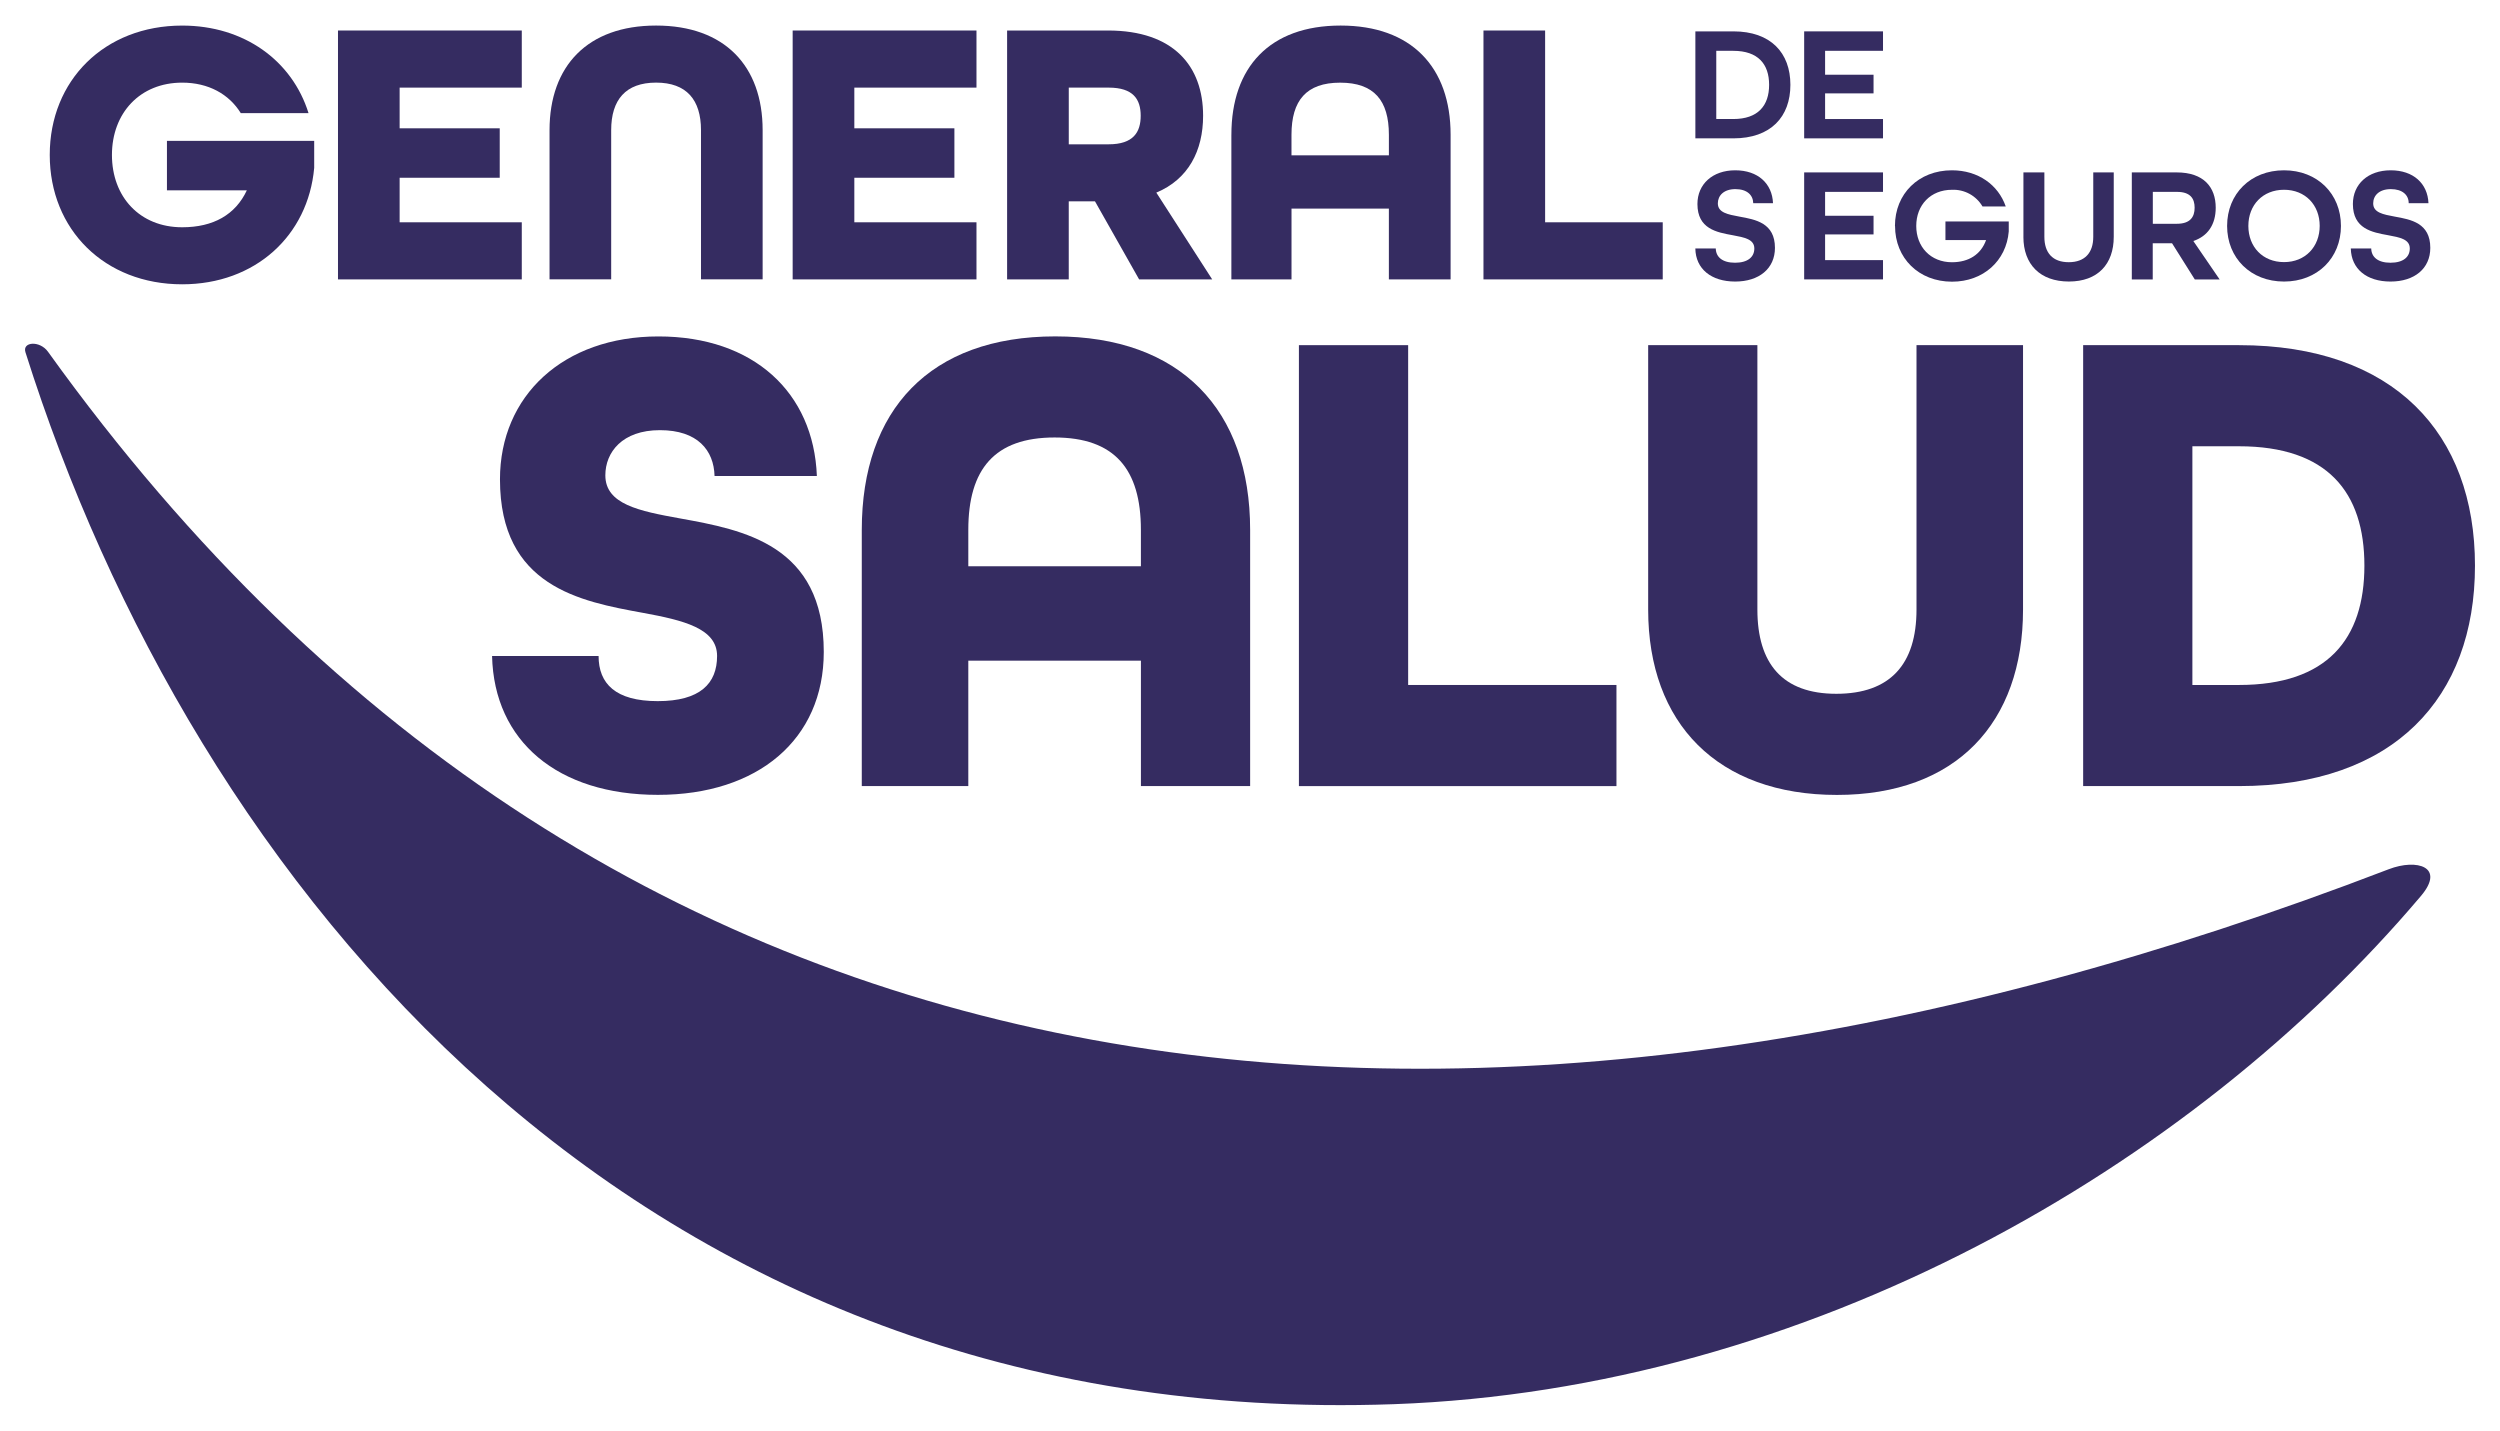 <svg xmlns="http://www.w3.org/2000/svg" id="Capa_1" viewBox="0 0 1080 618.06"><defs><style>.cls-1{fill:#352c61;}</style></defs><g id="Capa_2"><g id="Capa_1-2"><path class="cls-1" d="M212.57,283.38h46.02c0,11.94,7.28,19.51,25.55,19.51s25.64-7.57,25.64-19.51-14.56-15.42-32.03-18.63c-27.14-4.95-61.76-11.37-61.76-57.67,0-36.12,27.38-61.74,68.45-61.74s67.06,24.17,68.45,60.29h-44.2c-.3-11.07-7.28-19.8-23.6-19.8s-23.58,9.58-23.58,19.51c0,12.52,14.56,15.42,32.33,18.63,27.37,4.95,62.03,11.37,62.03,57.67,0,37.86-28.55,61.74-71.66,61.74s-70.77-23.01-71.64-60"></path><path class="cls-1" d="M372.29,228.91c0-51.85,29.43-83.59,83.59-83.59s84.18,31.74,84.18,83.59v110.68h-47.18v-54.18h-74.57v54.18h-46.02v-110.68ZM492.87,244.64v-15.73c0-26.22-11.35-39.92-37.28-39.92s-37.28,13.68-37.28,39.92v15.73h74.57Z"></path><polygon class="cls-1" points="561.13 149.11 608.32 149.11 608.32 295.91 698.31 295.91 698.31 339.6 561.13 339.6 561.13 149.11"></polygon><path class="cls-1" d="M712.01,263.32v-114.21h47.18v114.21c0,23.3,10.78,36.4,34.09,36.4s34.65-12.77,34.65-36.4v-114.21h46.02v114.21c0,48.92-28.84,80.09-80.38,80.09s-81.56-30.86-81.56-80.09"></path><path class="cls-1" d="M899.92,149.11h67.32c66.98,0,101.95,38.16,101.95,95.24s-34.97,95.24-101.95,95.24h-67.32v-190.49ZM967.24,295.91c38.16,0,54.18-19.82,54.18-51.56s-15.97-51.56-54.18-51.56h-20.13v103.12h20.13Z"></path><path class="cls-1" d="M20.73,151.95c247.15,344.22,619.6,374.04,1011.23,223.55,12.18-4.68,24.53-1.01,13.89,11.56-99.36,117.49-265.02,213.16-443.79,219.55C273.09,618.24,82.97,380.23,10.99,152.16c-1.44-4.57,6.21-5.13,9.74-.21"></path><path class="cls-1" d="M21.49,66.93c0-32.24,23.68-55.88,57.21-55.88,26.79,0,47.5,15.14,54.58,37.81h-29.27c-5.09-8.22-13.97-13.16-25.31-13.16-18.25,0-30.34,13.16-30.34,31.25s12.01,31.23,30.34,31.23c13.48,0,23.01-5.43,27.94-15.97h-34.52v-21.35h63.61v11.66c-2.62,29.28-25.47,50.3-57.03,50.3-33.53,0-57.21-23.66-57.21-55.88"></path><polygon class="cls-1" points="146.01 13.18 225.41 13.18 225.41 37.85 172.64 37.85 172.64 55.43 215.88 55.43 215.88 76.79 172.64 76.79 172.64 96.03 225.41 96.03 225.41 120.7 146.01 120.7 146.01 13.18"></polygon><path class="cls-1" d="M237.4,56.24c0-27.77,16.45-45.2,46.03-45.2s46.03,17.44,46.03,45.2v64.44h-26.63V56.24c0-13.14-6.26-20.55-19.4-20.55s-19.4,7.41-19.4,20.55v64.44h-26.63V56.24Z"></path><polygon class="cls-1" points="342.43 13.18 421.84 13.18 421.84 37.85 369.07 37.85 369.07 55.43 412.3 55.43 412.3 76.79 369.07 76.79 369.07 96.03 421.84 96.03 421.84 120.7 342.43 120.7 342.43 13.18"></polygon><path class="cls-1" d="M435.07,13.18h43.57c28.44,0,41.1,15.46,41.1,36.82,0,15.14-6.39,27.46-20.21,33.21l24.14,37.49h-31.57l-19.06-33.71h-11.34v33.71h-26.63V13.18ZM478.95,62.34c10.7,0,13.83-5.27,13.83-12.34s-3.19-12.15-13.83-12.15h-17.24v24.49h17.24Z"></path><path class="cls-1" d="M531.96,58.22c0-29.25,16.61-47.18,47.18-47.18s47.52,17.93,47.52,47.18v62.48h-26.67v-30.59h-42.06v30.59h-25.98v-62.48ZM600,67.1v-8.88c0-14.8-6.39-22.51-21.04-22.51s-21.04,7.71-21.04,22.51v8.88h42.09Z"></path><polygon class="cls-1" points="640.86 13.18 667.49 13.18 667.49 96.03 718.3 96.03 718.3 120.7 640.86 120.7 640.86 13.18"></polygon><path class="cls-1" d="M732.4,13.55h16.4c16.17,0,24.65,9.26,24.65,23.1s-8.48,23.12-24.65,23.12h-16.4V13.55ZM748.79,51.42c10.68,0,15.47-5.8,15.47-14.77s-4.79-14.69-15.47-14.69h-7.36v29.46h7.36Z"></path><polygon class="cls-1" points="779.4 13.55 813.46 13.55 813.46 21.95 788.44 21.95 788.44 32.28 809.37 32.28 809.37 40.34 788.44 40.34 788.44 51.42 813.46 51.42 813.46 59.77 779.4 59.77 779.4 13.55"></polygon><path class="cls-1" d="M732.38,107.35h8.83c.08,3.67,2.83,6.15,8.33,6.15s8.33-2.47,8.33-6.15c0-4.02-4.3-4.79-9.32-5.73-6.99-1.26-15.26-2.76-15.26-13.49,0-8.56,6.51-14.56,16.33-14.56s15.97,5.72,16.32,14.21h-8.54c-.08-3.54-2.7-6.08-7.71-6.08s-7.58,2.79-7.58,6.15c0,4.02,4.31,4.79,9.34,5.73,6.98,1.26,15.33,2.75,15.33,13.49,0,8.97-6.87,14.56-17.18,14.56s-17.07-5.44-17.21-14.27"></path><polygon class="cls-1" points="779.4 74.48 813.46 74.48 813.46 82.89 788.44 82.89 788.44 93.21 809.37 93.21 809.37 101.27 788.44 101.27 788.44 112.37 813.46 112.37 813.46 120.7 779.4 120.7 779.4 74.48"></polygon><path class="cls-1" d="M818.62,97.6c0-13.86,10.19-24.03,24.61-24.03,11.29,0,19.99,6.23,23.25,15.62h-10.04c-2.73-4.66-7.81-7.43-13.2-7.2-9.2,0-15.42,6.56-15.42,15.62s6.23,15.68,15.42,15.68c7.2,0,12.49-3.31,14.75-9.58h-17.56v-8.03h27.35v4.31c-1.05,12.65-10.95,21.7-24.51,21.7-14.37,0-24.61-10.17-24.61-24.03"></path><path class="cls-1" d="M874.12,102.32v-27.85h9.05v27.85c0,6.87,3.53,10.95,10.52,10.95s10.6-4.09,10.6-10.95v-27.85h8.85v27.85c0,11.82-6.93,19.3-19.37,19.3s-19.66-7.42-19.66-19.3"></path><path class="cls-1" d="M920.94,74.48h19.37c11.72,0,16.88,6.39,16.88,15.26,0,7.28-3.46,12.31-9.68,14.37l11.37,16.61h-10.73l-9.82-15.62h-8.35v15.62h-9.04v-46.24ZM940.43,96.67c5.73,0,7.65-2.95,7.65-6.93s-1.87-6.85-7.6-6.85h-10.46v13.78h10.41Z"></path><path class="cls-1" d="M962.11,97.6c0-13.86,10.17-24.03,24.59-24.03s24.59,10.17,24.59,24.03-10.17,24.03-24.59,24.03-24.59-10.17-24.59-24.03M1002.11,97.6c0-9.05-6.23-15.62-15.41-15.62s-15.41,6.56-15.41,15.62,6.21,15.63,15.41,15.63,15.41-6.64,15.41-15.68"></path><path class="cls-1" d="M1015.54,107.35h8.83c.08,3.67,2.83,6.15,8.33,6.15s8.33-2.47,8.33-6.15c0-4.02-4.3-4.79-9.32-5.73-6.99-1.26-15.26-2.76-15.26-13.49,0-8.56,6.51-14.56,16.33-14.56s15.97,5.72,16.32,14.21h-8.54c0-3.54-2.7-6.08-7.71-6.08s-7.63,2.75-7.63,6.15c0,4.02,4.31,4.79,9.34,5.73,6.99,1.26,15.33,2.75,15.33,13.49,0,8.97-6.87,14.56-17.18,14.56s-16.96-5.44-17.16-14.27"></path></g></g></svg>